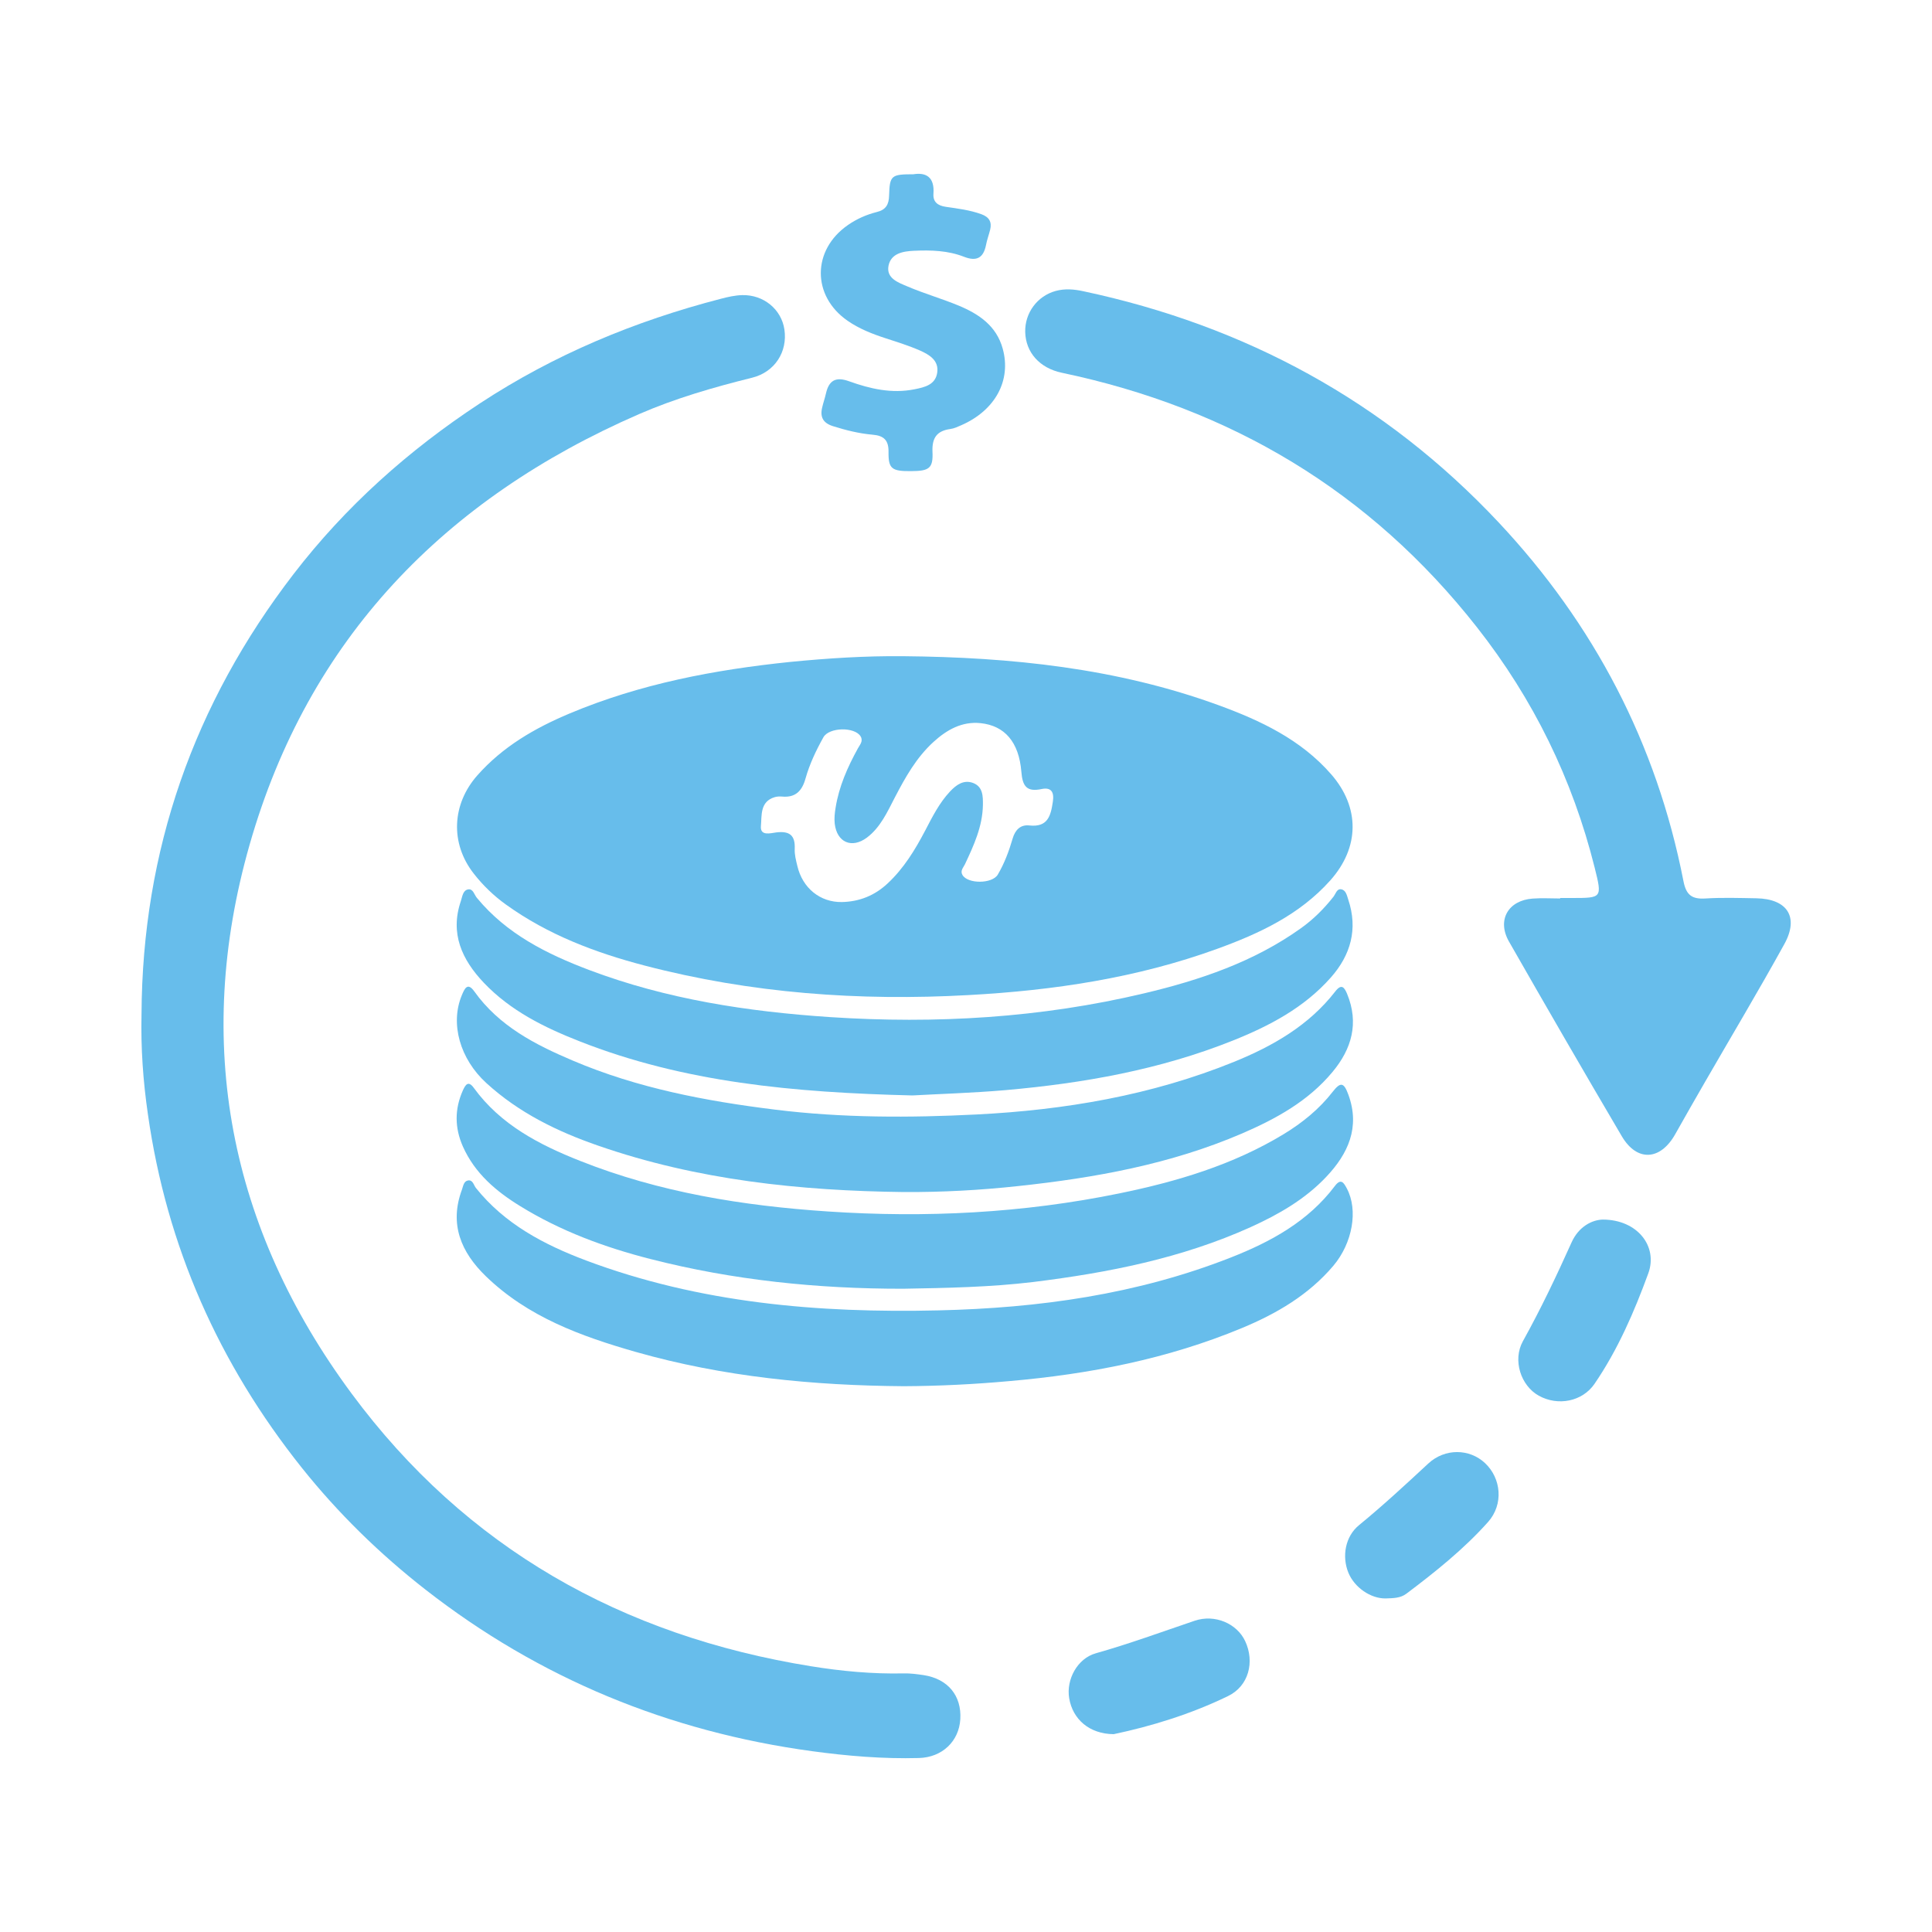 <?xml version="1.0" encoding="utf-8"?>
<!-- Generator: Adobe Illustrator 24.1.0, SVG Export Plug-In . SVG Version: 6.00 Build 0)  -->
<svg version="1.1" id="Capa_1" xmlns="http://www.w3.org/2000/svg" xmlns:xlink="http://www.w3.org/1999/xlink" x="0px" y="0px"
	 viewBox="0 0 200 200" style="enable-background:new 0 0 200 200;" xml:space="preserve">
<style type="text/css">
	.st0{fill:#67BDEB;}
</style>
<g>
	<path class="st0" d="M93.51,67.93c11.13,0.1,22.1,1.23,32.63,5.07c4.35,1.59,8.52,3.55,11.66,7.15c3,3.44,2.95,7.58-0.09,10.99
		c-3.18,3.56-7.35,5.5-11.7,7.08c-8.31,3.02-16.94,4.31-25.75,4.79c-11.33,0.63-22.51-0.18-33.51-3.05
		c-5.12-1.34-10.02-3.19-14.36-6.31c-1.27-0.91-2.39-1.99-3.35-3.22c-2.46-3.14-2.26-7.19,0.38-10.17c2.63-2.97,5.93-4.88,9.52-6.39
		c7.32-3.08,15.02-4.54,22.88-5.35C85.7,68.14,89.59,67.89,93.51,67.93z M87.14,93.38c1.83-0.04,3.4-0.67,4.75-1.93
		c1.68-1.57,2.84-3.48,3.89-5.48c0.74-1.42,1.46-2.86,2.57-4.04c0.65-0.69,1.41-1.24,2.38-0.88c1.03,0.39,1.03,1.38,1.02,2.29
		c-0.04,2.22-0.94,4.17-1.86,6.13c-0.17,0.35-0.51,0.67-0.26,1.1c0.54,0.95,3.08,0.94,3.66-0.03c0.69-1.17,1.16-2.44,1.54-3.74
		c0.26-0.89,0.81-1.45,1.72-1.35c1.91,0.21,2.22-0.98,2.44-2.45c0.16-1.03-0.19-1.52-1.16-1.32c-1.56,0.33-1.98-0.3-2.1-1.79
		c-0.25-3.08-1.73-4.77-4.22-5.03c-1.92-0.2-3.49,0.68-4.87,1.94c-1.77,1.61-2.92,3.66-4.01,5.76c-0.78,1.5-1.49,3.1-2.89,4.15
		c-1.57,1.17-3.11,0.49-3.33-1.45c-0.06-0.54,0-1.1,0.09-1.64c0.35-2.21,1.24-4.21,2.31-6.15c0.21-0.38,0.57-0.75,0.28-1.24
		c-0.61-1.01-3.27-0.95-3.85,0.09c-0.76,1.36-1.43,2.77-1.85,4.26c-0.36,1.3-1.04,2.01-2.44,1.88c-0.25-0.02-0.51-0.01-0.75,0.06
		c-1.55,0.46-1.33,1.92-1.43,2.99c-0.1,1.08,1.02,0.73,1.6,0.66c1.36-0.16,1.96,0.29,1.9,1.7c-0.03,0.59,0.13,1.19,0.27,1.77
		C83.08,91.95,84.91,93.41,87.14,93.38z"/>
	<path class="st0" d="M14.65,105c0.08-16.96,5.41-32.14,15.73-45.56c5.39-7.01,11.9-12.82,19.28-17.67
		c7.7-5.06,16.07-8.54,24.96-10.84c0.72-0.19,1.47-0.36,2.22-0.38c2.22-0.05,4.05,1.48,4.36,3.55c0.35,2.32-1,4.42-3.34,5
		c-3.99,0.99-7.94,2.13-11.71,3.77C46,51.64,31.92,66.14,25.84,87.44c-5.86,20.51-2.11,39.69,10.55,56.81
		c11.83,16,28.01,25.09,47.57,28.24c3.16,0.51,6.36,0.81,9.58,0.74c0.7-0.02,1.4,0.08,2.09,0.18c2.5,0.39,3.93,2.13,3.78,4.57
		c-0.14,2.27-1.86,3.94-4.28,4.01c-3.71,0.1-7.41-0.21-11.08-0.71c-14.81-2.02-28.21-7.52-40-16.72c-4.74-3.7-9.04-7.9-12.81-12.62
		c-8.59-10.78-13.99-22.93-15.93-36.6C14.81,111.91,14.57,108.47,14.65,105z"/>
	<path class="st0" d="M161.51,92.96c0.4,0,0.8,0,1.2,0c3.15,0,3.15,0,2.37-3.14c-2.29-9.17-6.35-17.46-12.19-24.89
		c-11.07-14.09-25.5-22.67-42.96-26.34c-2.31-0.48-3.75-2.11-3.8-4.22c-0.05-1.97,1.25-3.73,3.15-4.25c0.95-0.26,1.9-0.18,2.83,0.02
		c16.79,3.57,31.26,11.4,43.02,23.93c9.88,10.53,16.36,22.91,19.14,37.14c0.28,1.45,0.88,1.89,2.29,1.8
		c1.75-0.11,3.5-0.05,5.26-0.02c3.21,0.06,4.44,1.95,2.89,4.75c-2.66,4.82-5.49,9.55-8.24,14.32c-1.03,1.78-2.04,3.56-3.05,5.35
		c-1.54,2.74-3.97,2.88-5.54,0.2c-3.94-6.69-7.82-13.4-11.67-20.14c-1.27-2.22-0.09-4.27,2.46-4.45c0.95-0.07,1.9-0.01,2.85-0.01
		C161.51,92.97,161.51,92.96,161.51,92.96z"/>
	<path class="st0" d="M93.56,123.4c-10.77-0.13-21.38-1.24-31.63-4.8c-4.25-1.47-8.22-3.41-11.58-6.48
		c-2.72-2.48-3.78-6.13-2.54-9.1c0.27-0.63,0.57-1.4,1.29-0.39c2.56,3.59,6.3,5.51,10.19,7.16c6.69,2.85,13.76,4.19,20.95,5.08
		c6.94,0.86,13.91,0.85,20.85,0.5c9.13-0.46,18.12-1.98,26.66-5.45c4.03-1.64,7.75-3.77,10.48-7.29c0.65-0.84,0.94-0.41,1.22,0.25
		c1.25,3.03,0.48,5.71-1.52,8.1c-2.5,3.01-5.84,4.84-9.36,6.36c-7.4,3.18-15.21,4.59-23.16,5.44
		C101.47,123.21,97.53,123.42,93.56,123.4z"/>
	<path class="st0" d="M93.57,143.5c-9.4-0.07-18.7-0.97-27.76-3.55c-5.66-1.62-11.17-3.62-15.52-7.84c-2.56-2.48-3.8-5.38-2.47-8.96
		c0.13-0.36,0.18-0.87,0.63-0.95c0.5-0.08,0.58,0.47,0.81,0.77c2.99,3.74,7.05,5.87,11.4,7.51c11.78,4.42,24.04,5.46,36.49,5.17
		c10.38-0.24,20.55-1.65,30.28-5.48c4.14-1.63,7.99-3.73,10.75-7.39c0.64-0.85,0.93-0.34,1.25,0.26c1.18,2.23,0.59,5.63-1.4,7.99
		c-2.56,3.02-5.88,4.96-9.47,6.45c-7.7,3.2-15.78,4.77-24.06,5.49C100.87,143.3,97.22,143.48,93.57,143.5z"/>
	<path class="st0" d="M94.46,113.4c-12.32-0.3-23.66-1.35-34.45-5.6c-3.65-1.43-7.16-3.16-9.92-6.06c-2.27-2.39-3.53-5.11-2.38-8.47
		c0.15-0.45,0.2-1.1,0.75-1.2c0.52-0.09,0.63,0.55,0.91,0.88c3.08,3.73,7.22,5.8,11.61,7.46c8.04,3.04,16.42,4.31,24.95,4.88
		c10.96,0.72,21.81,0.08,32.51-2.46c5.77-1.37,11.36-3.25,16.26-6.76c1.28-0.92,2.36-2,3.33-3.23c0.24-0.3,0.35-0.86,0.81-0.78
		c0.49,0.08,0.59,0.64,0.73,1.06c1.02,3.05,0.26,5.74-1.81,8.08c-2.76,3.12-6.36,5.01-10.14,6.52c-7.55,3.02-15.47,4.42-23.53,5.13
		C100.59,113.15,97.09,113.25,94.46,113.4z"/>
	<path class="st0" d="M93.5,133.41c-8.85,0.01-17.59-0.88-26.18-3.08c-4.73-1.21-9.28-2.89-13.45-5.46
		c-2.51-1.54-4.71-3.4-5.95-6.18c-0.86-1.94-0.87-3.88,0-5.82c0.27-0.59,0.56-1.04,1.13-0.25c2.77,3.81,6.77,5.88,10.99,7.55
		c8.23,3.27,16.85,4.65,25.65,5.24c10.15,0.68,20.22,0.17,30.18-1.87c5.95-1.22,11.75-2.94,17.01-6.13
		c1.94-1.18,3.68-2.59,5.08-4.39c0.82-1.05,1.16-0.98,1.63,0.32c1.22,3.36-0.03,6.09-2.29,8.48c-2.2,2.33-4.94,3.9-7.83,5.21
		c-7.16,3.23-14.75,4.72-22.49,5.68C102.5,133.25,97.99,133.33,93.5,133.41z"/>
	<path class="st0" d="M94.55,18.04c1.3-0.21,2.21,0.27,2.08,2.02c-0.06,0.84,0.44,1.23,1.28,1.35c1.23,0.18,2.48,0.33,3.67,0.76
		c0.81,0.29,1.12,0.8,0.92,1.61c-0.13,0.53-0.33,1.05-0.43,1.59c-0.27,1.34-0.98,1.72-2.28,1.21c-1.66-0.65-3.42-0.7-5.18-0.62
		c-1.16,0.05-2.37,0.28-2.63,1.54c-0.26,1.31,1.01,1.75,1.93,2.14c1.75,0.75,3.58,1.27,5.34,2c2.09,0.87,3.9,2.09,4.55,4.45
		c0.91,3.29-0.77,6.39-4.29,7.93c-0.37,0.16-0.74,0.34-1.13,0.39c-1.39,0.19-1.91,0.91-1.85,2.35c0.08,1.72-0.34,2-2.19,2.01
		c-2.02,0.02-2.38-0.23-2.36-1.97C92,45.57,91.5,45.1,90.34,45c-1.4-0.12-2.76-0.46-4.1-0.88c-1.02-0.32-1.37-0.93-1.13-1.93
		c0.11-0.49,0.28-0.96,0.39-1.45c0.31-1.37,1.02-1.77,2.4-1.27c2.17,0.78,4.41,1.3,6.76,0.83c1.06-0.21,2.17-0.46,2.36-1.72
		c0.19-1.28-0.83-1.87-1.8-2.3c-1.14-0.5-2.34-0.87-3.53-1.26c-1.39-0.45-2.74-0.98-3.94-1.81c-3.72-2.57-3.7-7.33,0.02-9.91
		c0.92-0.64,1.92-1.08,2.99-1.35c0.95-0.23,1.26-0.78,1.28-1.72C92.1,18.16,92.26,18.04,94.55,18.04z"/>
	<path class="st0" d="M165.91,126.25c3.6,0,5.74,2.78,4.72,5.57c-1.46,3.99-3.15,7.9-5.57,11.44c-1.25,1.82-3.77,2.33-5.77,1.22
		c-1.85-1.03-2.73-3.67-1.64-5.64c1.85-3.33,3.48-6.76,5.04-10.23C163.42,126.98,164.8,126.28,165.91,126.25z"/>
	<path class="st0" d="M115.29,179.52c-2.52-0.02-4.25-1.54-4.61-3.73c-0.32-1.92,0.84-4.1,2.75-4.64c3.47-0.98,6.84-2.22,10.24-3.37
		c2.1-0.71,4.38,0.29,5.23,2.11c1,2.13,0.38,4.65-1.78,5.69C123.25,177.46,119.14,178.71,115.29,179.52z"/>
	<path class="st0" d="M143.44,165.47c-1.55,0.02-3.22-1.13-3.85-2.65c-0.7-1.7-0.33-3.78,1.1-4.94c2.48-2.03,4.82-4.2,7.17-6.38
		c1.72-1.59,4.26-1.55,5.87-0.04c1.68,1.58,1.94,4.27,0.31,6.1c-2.5,2.8-5.44,5.15-8.44,7.41
		C144.96,165.46,144.19,165.44,143.44,165.47z"/>
</g>
</svg>

